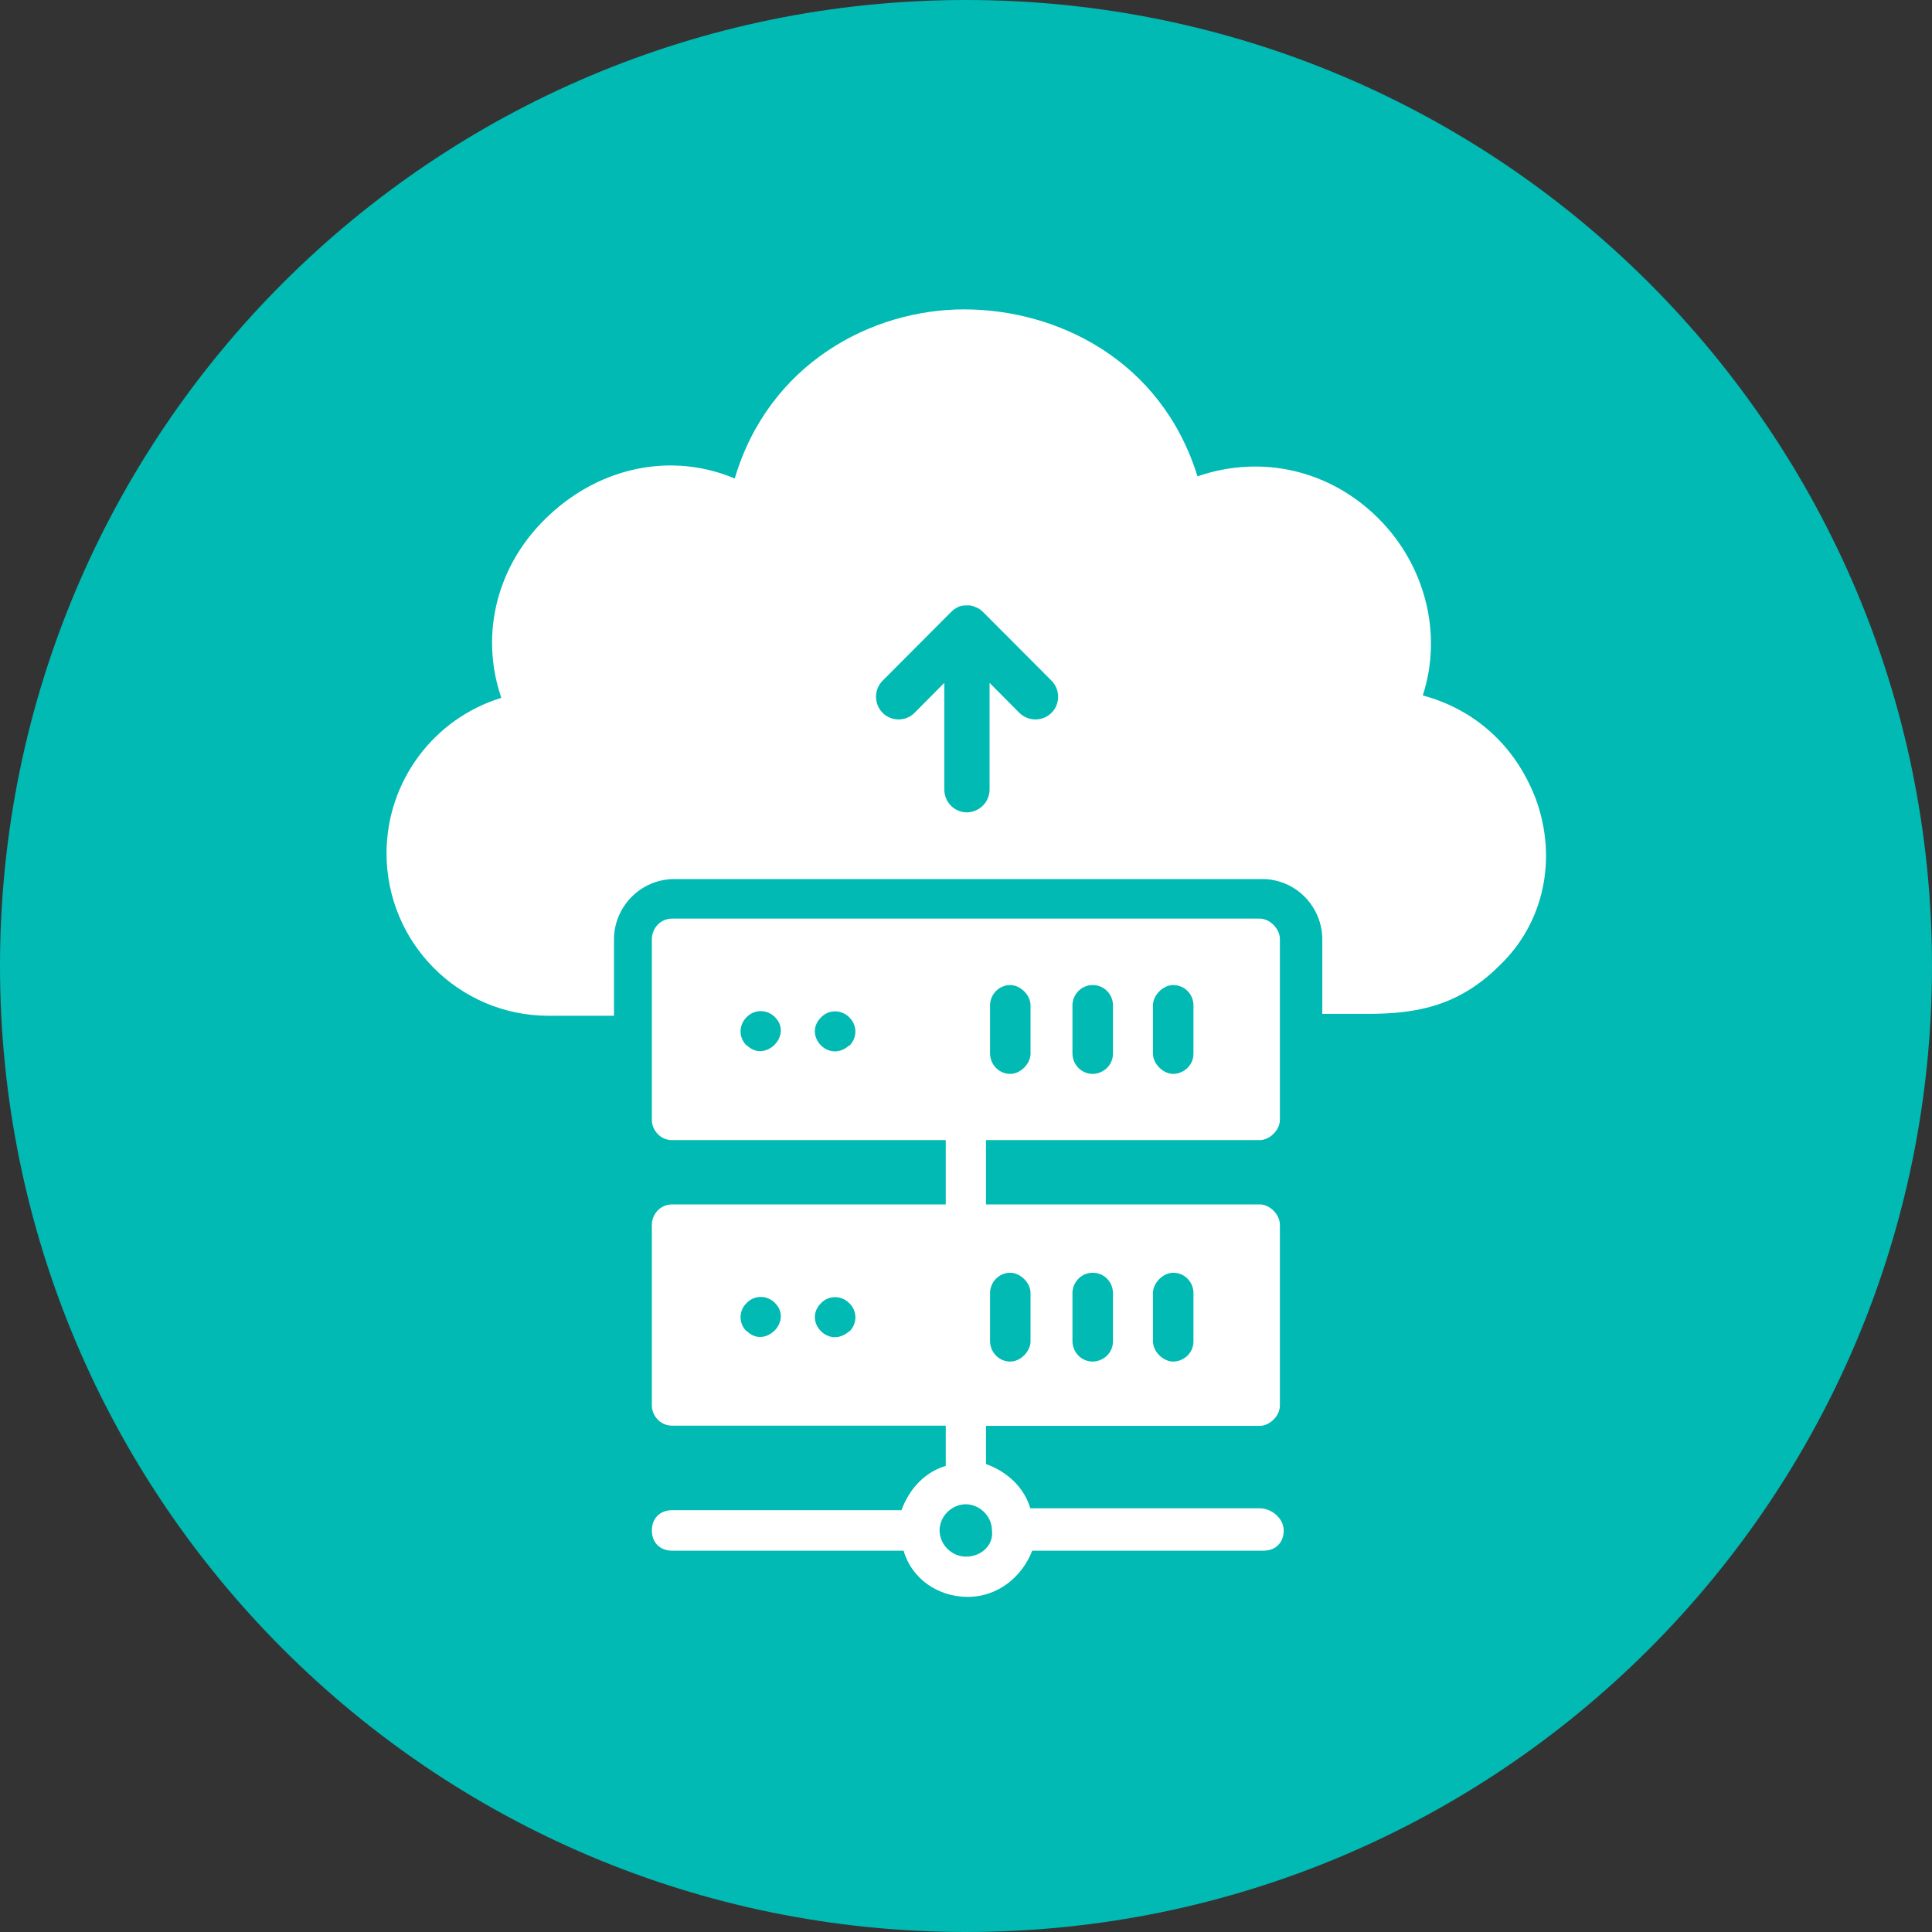 <?xml version="1.0" encoding="UTF-8"?> <svg xmlns="http://www.w3.org/2000/svg" width="60" height="60" viewBox="0 0 60 60" fill="none"><rect x="0" y="0" width="60" height="60" fill="#333333" stroke="none"/><g id="Layer_1" clip-path="url(#clip0_26050_5724)"><path id="Vector" d="M30 60C46.568 60 60 46.568 60 30C60 13.432 46.568 0 30 0C13.432 0 0 13.432 0 30C0 46.568 13.432 60 30 60Z" fill="#00BAB3"></path><path id="Vector_2" d="M47.685 24.785C47.056 23.158 45.806 22.034 44.186 21.598C44.815 19.66 44.246 17.537 42.811 16.102C41.309 14.601 39.186 14.105 37.189 14.793C36.065 11.169 32.818 9.608 29.941 9.608C27.064 9.608 23.876 11.294 22.818 14.859C20.88 14.046 18.691 14.482 17.071 15.984C15.444 17.485 14.882 19.667 15.569 21.672C13.454 22.322 12.012 24.275 12.004 26.487C11.997 29.268 14.238 31.538 17.027 31.546C17.041 31.546 17.056 31.546 17.071 31.546H19.068V29.172C19.068 28.173 19.882 27.3 20.947 27.3H39.194C40.259 27.3 41.065 28.173 41.065 29.172V31.487H42.441C43.876 31.487 45.252 31.302 46.568 29.985C47.944 28.676 48.38 26.672 47.692 24.8L47.685 24.785Z" fill="white"></path><path id="Vector_3" d="M39.12 46.842H31.997C31.812 46.213 31.309 45.717 30.621 45.466V44.282H39.12C39.431 44.282 39.748 43.972 39.748 43.654V38.032C39.748 37.722 39.438 37.404 39.12 37.404H30.621V35.407H39.12C39.431 35.407 39.748 35.096 39.748 34.778V29.157C39.748 28.846 39.438 28.528 39.12 28.528H20.873C20.525 28.528 20.252 28.809 20.244 29.157V34.778C20.244 35.089 20.496 35.407 20.873 35.407H29.371V37.404H20.873C20.525 37.404 20.252 37.685 20.244 38.025V43.646C20.244 43.957 20.496 44.275 20.873 44.275H29.371V45.525C28.743 45.71 28.247 46.213 27.996 46.901H20.873C20.496 46.901 20.244 47.152 20.244 47.53C20.244 47.907 20.496 48.158 20.873 48.158H28.062C28.314 49.031 29.127 49.593 30.059 49.593C30.991 49.593 31.746 48.965 32.056 48.158H39.238C39.615 48.158 39.867 47.907 39.867 47.53C39.867 47.152 39.49 46.842 39.12 46.842ZM35.806 31.22C35.806 30.91 36.117 30.592 36.435 30.592C36.812 30.592 37.064 30.902 37.064 31.22V32.722C37.064 33.069 36.782 33.343 36.435 33.351C36.124 33.351 35.806 33.04 35.806 32.722V31.22ZM33.306 31.22C33.306 30.91 33.558 30.592 33.935 30.592C34.312 30.592 34.564 30.902 34.564 31.22V32.722C34.564 33.069 34.282 33.343 33.935 33.351C33.587 33.351 33.314 33.069 33.306 32.722V31.22ZM30.747 31.22C30.747 30.91 30.998 30.592 31.376 30.592C31.686 30.592 32.004 30.902 32.004 31.22V32.722C32.004 33.032 31.694 33.351 31.376 33.351C31.028 33.351 30.754 33.069 30.747 32.722V31.22ZM23.188 32.47C22.944 32.241 22.936 31.857 23.166 31.612C23.166 31.612 23.18 31.598 23.188 31.59C23.417 31.346 23.802 31.339 24.046 31.568C24.046 31.568 24.061 31.583 24.068 31.59C24.63 32.152 23.757 33.025 23.195 32.463L23.188 32.47ZM26.368 32.47C25.74 33.032 24.933 32.16 25.496 31.598C25.725 31.354 26.11 31.346 26.354 31.575C26.354 31.575 26.368 31.59 26.376 31.598C26.62 31.827 26.627 32.212 26.398 32.456C26.398 32.456 26.383 32.47 26.376 32.478L26.368 32.47ZM35.806 40.155C35.806 39.845 36.117 39.527 36.435 39.527C36.812 39.527 37.064 39.837 37.064 40.155V41.657C37.064 42.004 36.782 42.278 36.435 42.285C36.124 42.285 35.806 41.975 35.806 41.657V40.155ZM33.306 40.155C33.306 39.845 33.558 39.527 33.935 39.527C34.312 39.527 34.564 39.837 34.564 40.155V41.657C34.564 42.004 34.282 42.278 33.935 42.285C33.587 42.285 33.314 42.004 33.306 41.657V40.155ZM30.747 40.155C30.747 39.845 30.998 39.527 31.376 39.527C31.686 39.527 32.004 39.837 32.004 40.155V41.657C32.004 41.967 31.694 42.285 31.376 42.285C31.028 42.285 30.754 42.004 30.747 41.657V40.155ZM23.188 41.346C22.944 41.117 22.936 40.732 23.166 40.488C23.166 40.488 23.18 40.473 23.188 40.466C23.417 40.222 23.802 40.215 24.046 40.444C24.046 40.444 24.061 40.459 24.068 40.466C24.63 41.028 23.757 41.901 23.195 41.339L23.188 41.346ZM26.368 41.346C25.74 41.908 24.933 41.035 25.496 40.473C25.725 40.229 26.11 40.222 26.354 40.451C26.354 40.451 26.368 40.466 26.376 40.473C26.62 40.703 26.627 41.087 26.398 41.331C26.398 41.331 26.383 41.346 26.376 41.353L26.368 41.346ZM29.993 48.343C29.549 48.336 29.186 47.973 29.179 47.53C29.179 47.093 29.556 46.716 29.993 46.716C30.429 46.716 30.806 47.093 30.806 47.53C30.865 47.966 30.496 48.343 29.993 48.343Z" fill="white"></path><path id="Vector_4" fill-rule="evenodd" clip-rule="evenodd" d="M27.411 21.139L29.541 19.002C29.541 19.002 29.549 18.994 29.556 18.987L29.593 18.957L29.608 18.942C29.608 18.942 29.63 18.92 29.645 18.913H29.66C29.66 18.913 29.689 18.883 29.704 18.876H29.712C29.712 18.876 29.748 18.854 29.763 18.846C29.763 18.846 29.8 18.831 29.823 18.824C29.823 18.824 29.86 18.809 29.882 18.809H29.896L29.948 18.802C29.993 18.802 30.044 18.802 30.089 18.802H30.14L30.155 18.809C30.177 18.809 30.192 18.817 30.215 18.824H30.222C30.222 18.824 30.266 18.839 30.288 18.854C30.303 18.854 30.325 18.868 30.34 18.876H30.355L30.399 18.905H30.414C30.414 18.905 30.436 18.935 30.451 18.942L30.473 18.957C30.473 18.957 30.496 18.979 30.51 18.987L30.525 19.002L32.655 21.139C32.929 21.413 32.929 21.864 32.655 22.138C32.382 22.411 31.938 22.411 31.657 22.138L30.732 21.206V24.519C30.732 24.911 30.414 25.222 30.03 25.229C29.638 25.229 29.327 24.911 29.327 24.519V21.206L28.402 22.138C28.129 22.411 27.685 22.411 27.411 22.138C27.138 21.864 27.138 21.413 27.411 21.139Z" fill="#00BAB3"></path></g><defs><clipPath id="clip0_26050_5724"><rect width="60" height="60" fill="white"></rect></clipPath></defs></svg> 